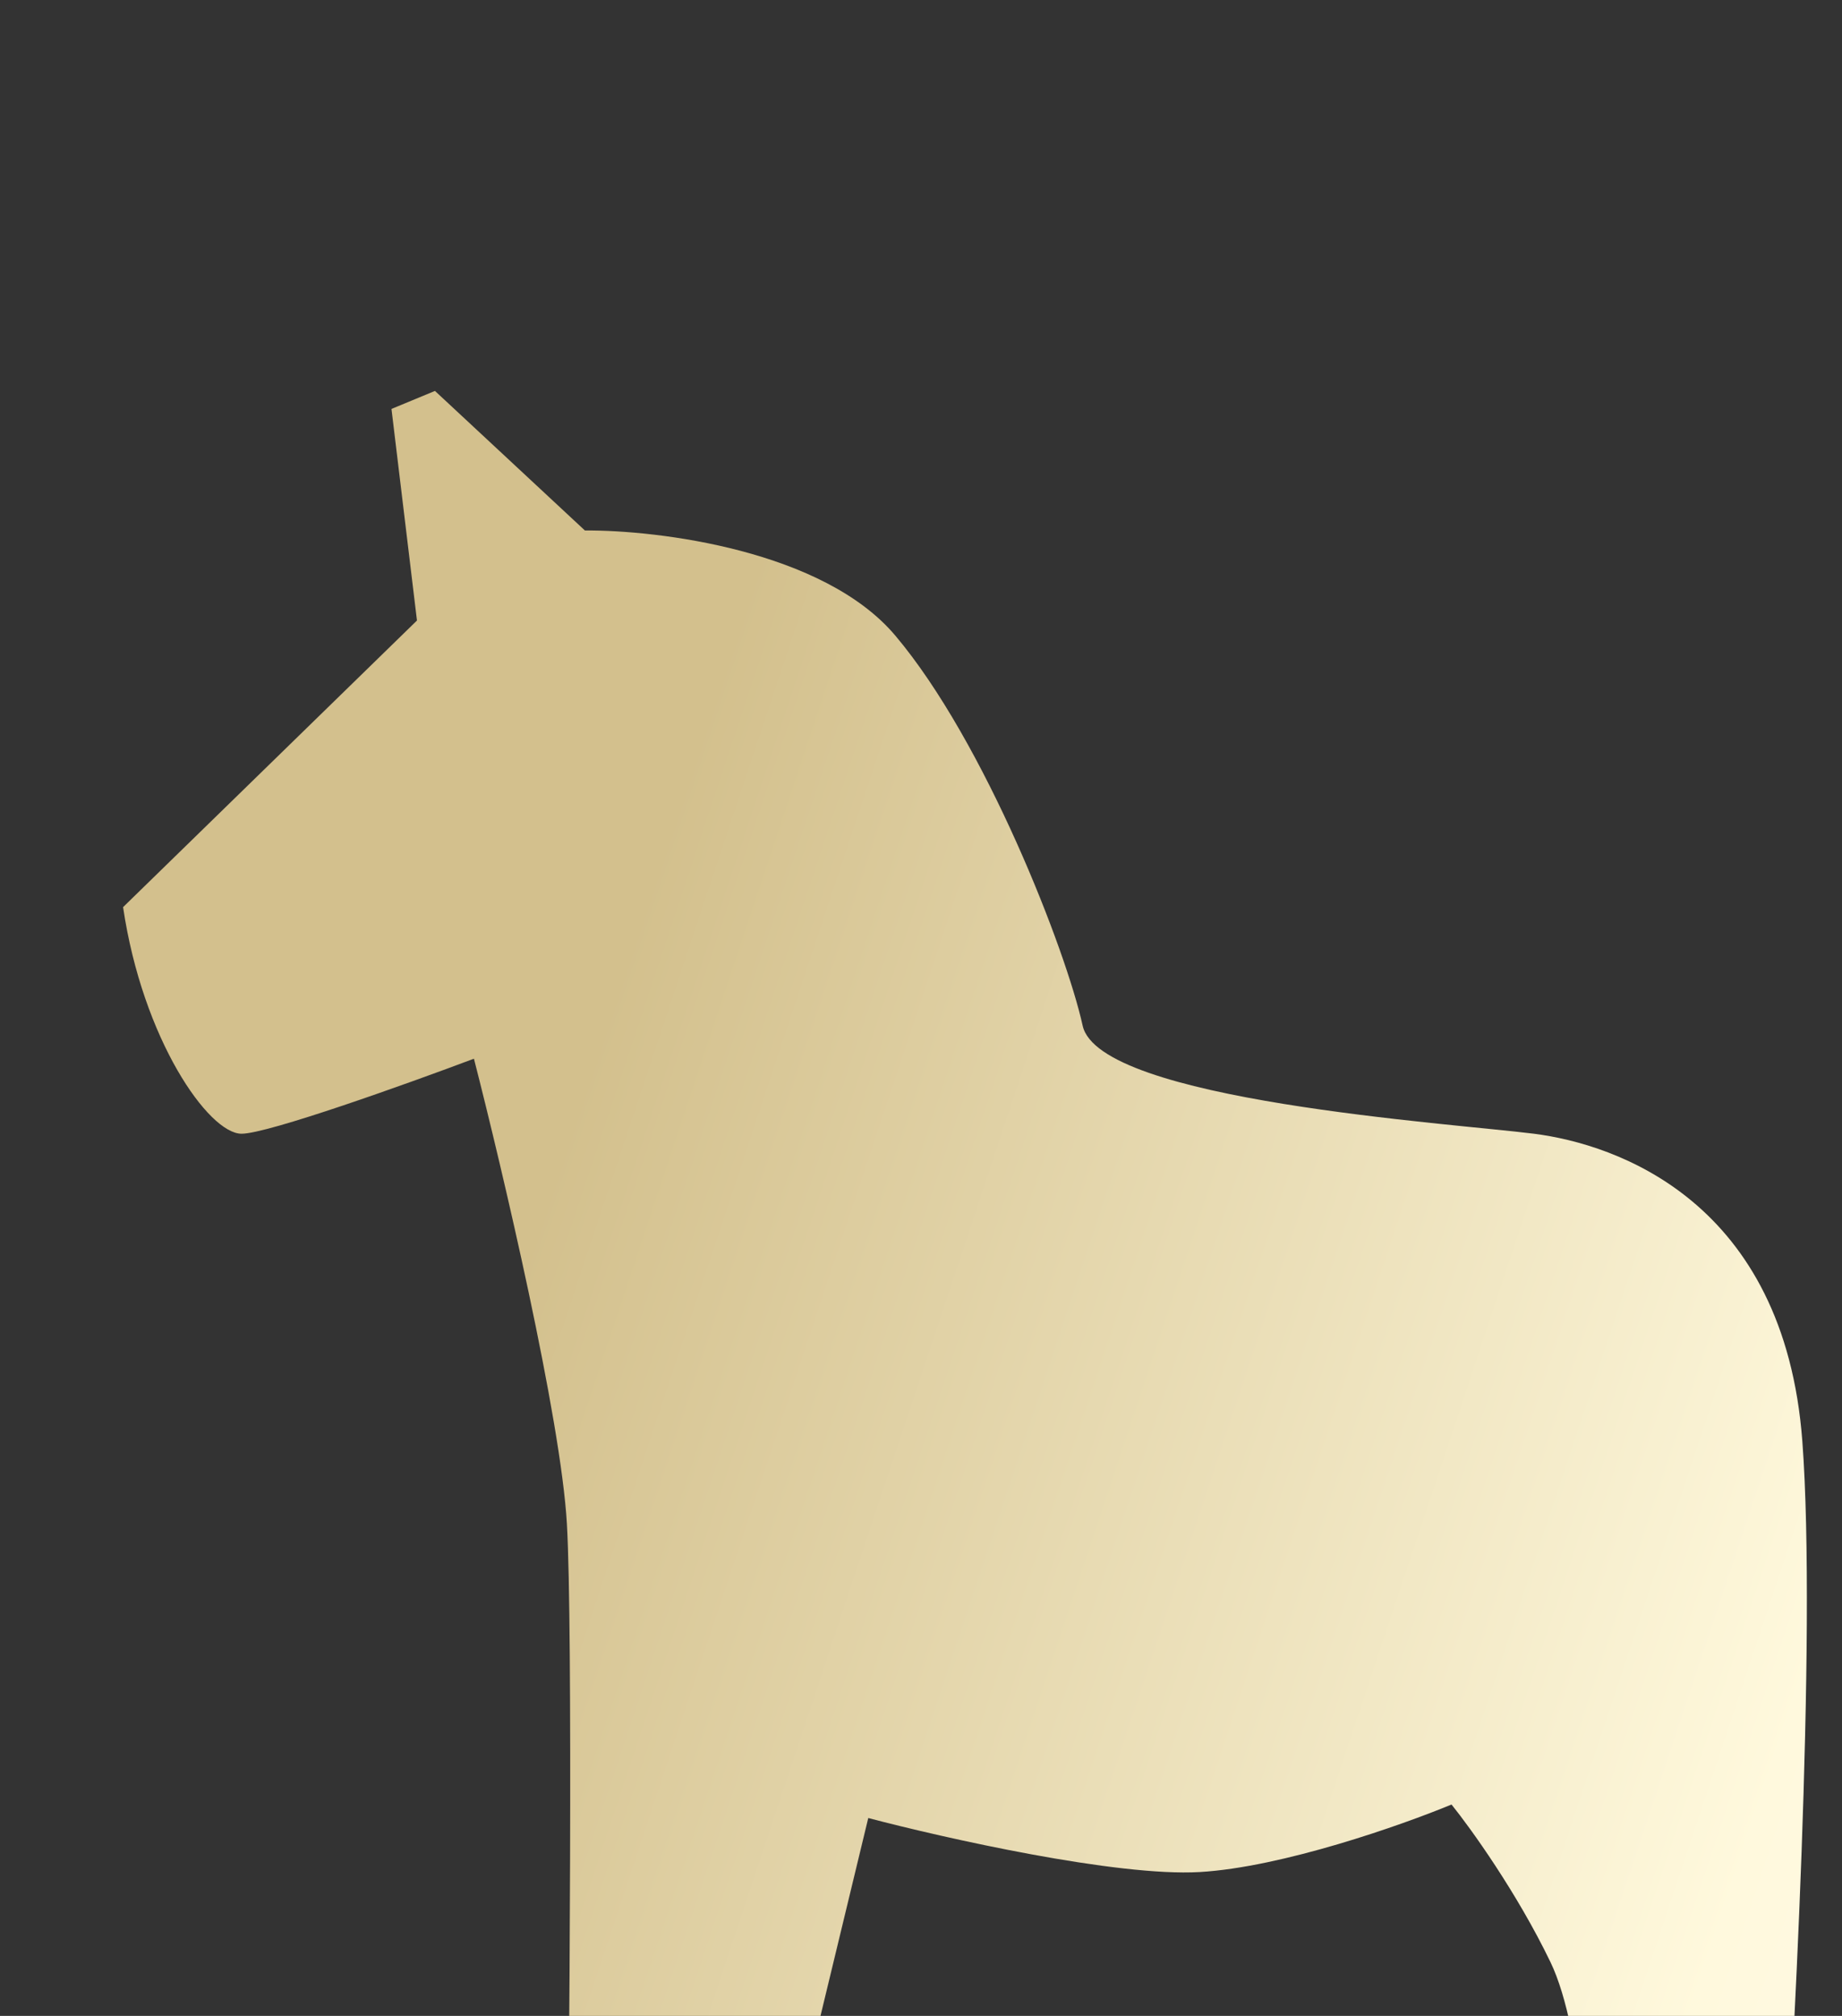 <?xml version="1.0" encoding="UTF-8"?> <svg xmlns="http://www.w3.org/2000/svg" width="106" height="116" viewBox="0 0 106 116" fill="none"><rect x="0" y="0" width="106" height="116" fill="#333333" stroke="none"/><path d="M23.995 35.706L7.083 52.199C8.205 59.798 12.002 65.238 13.9 65.238C15.418 65.238 23.448 62.36 27.273 60.921C28.913 67.311 32.278 81.611 32.623 87.69C32.968 93.769 32.767 118.661 32.623 130.347H43.753L49.965 104.614C54.337 105.766 64.271 107.999 69.033 107.723C73.796 107.447 80.681 105.017 83.529 103.837C84.622 105.19 87.29 108.897 89.223 112.904C91.156 116.911 91.582 126.202 91.553 130.347H102.424C103.201 119.15 104.547 93.993 103.718 82.94C102.683 69.124 93.02 65.843 88.274 65.238C83.529 64.634 63.253 63.339 62.303 59.021C61.354 54.703 56.695 42.701 51.518 36.57C47.377 31.665 37.886 30.497 33.658 30.525L25.03 22.495L22.528 23.531L23.995 35.706Z" fill="url(#paint0_linear_291_350)"></path><defs><linearGradient id="paint0_linear_291_350" x1="179.443" y1="97.184" x2="37.577" y2="49.973" gradientUnits="userSpaceOnUse"><stop stop-color="#FDFFFF"></stop><stop offset="0.48" stop-color="#FFF9DD"></stop><stop offset="1" stop-color="#D3C08D"></stop></linearGradient></defs></svg> 